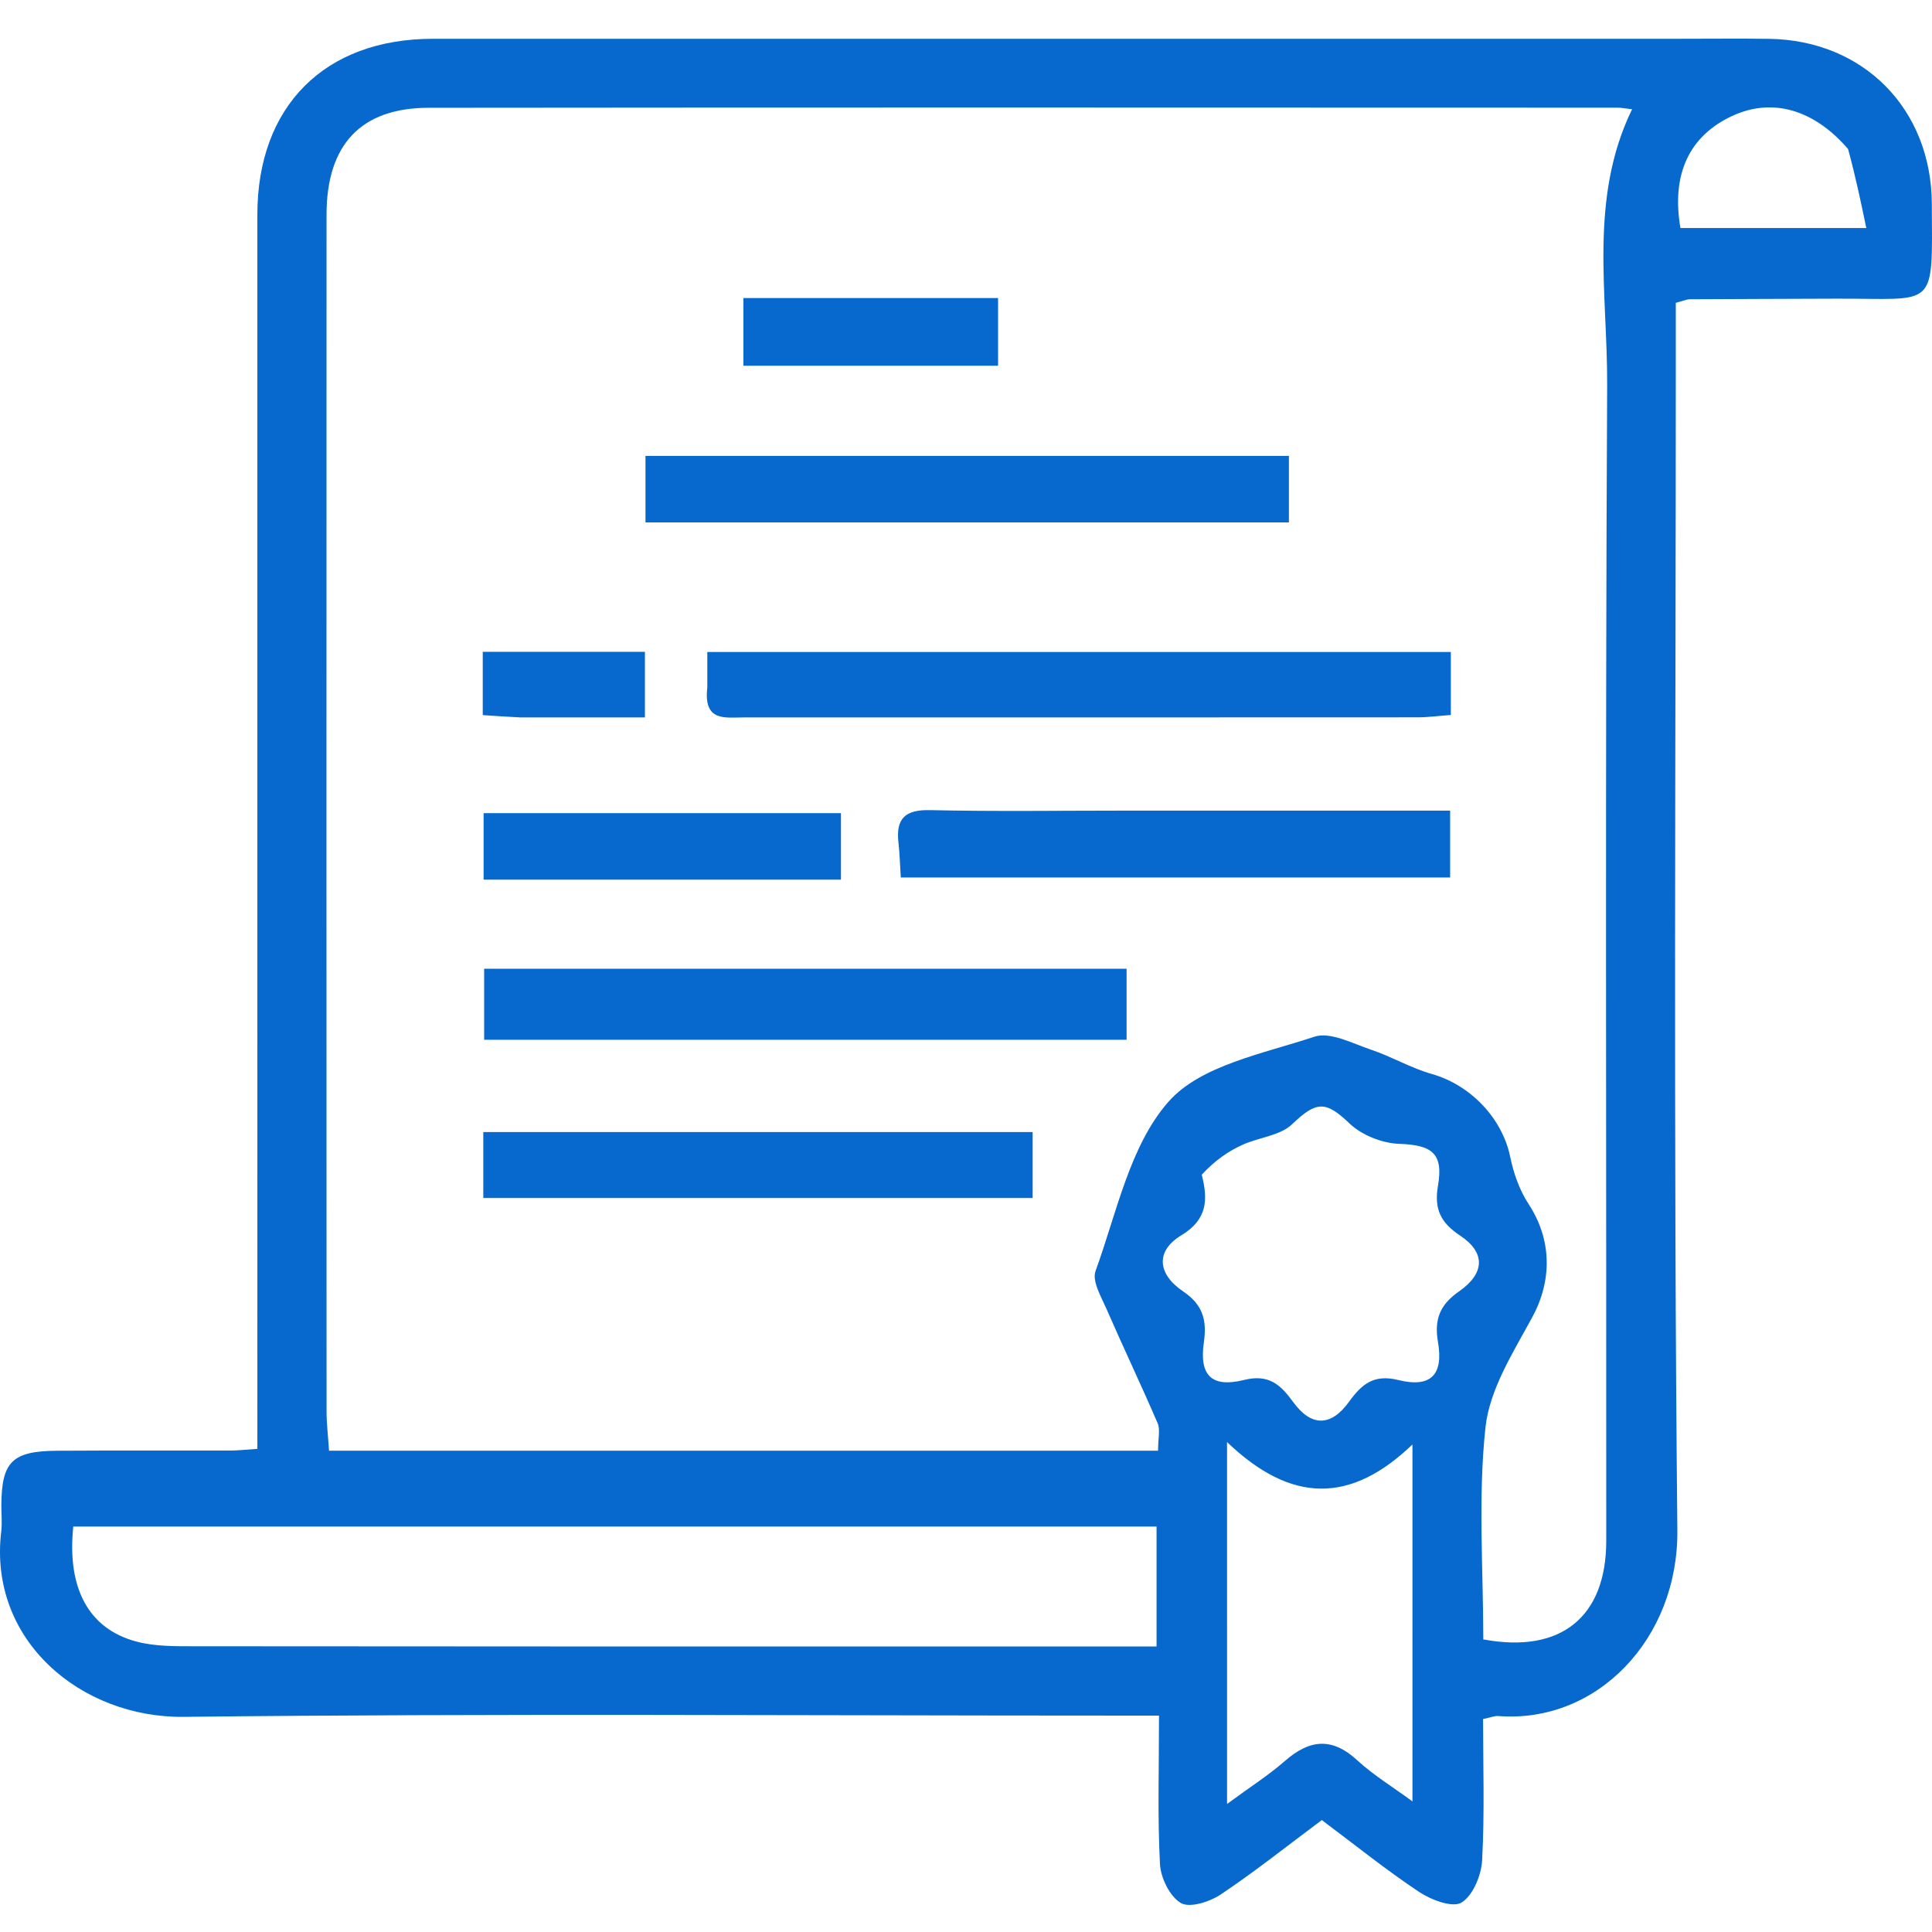 <?xml version="1.0" encoding="UTF-8"?> <svg xmlns="http://www.w3.org/2000/svg" width="100" height="100" fill="none"><path d="M86.886 2.007c1.688 0 3.182-.017 4.675.003 4.894.066 8.407 3.633 8.43 8.537.025 5.55.275 4.894-4.939 4.912-2.532.01-5.064.016-7.597.03-.125 0-.25.061-.715.184v2.347c0 20.391-.126 40.784.08 61.174.058 5.65-4.183 10.03-9.276 9.627-.185-.014-.378.072-.78.156 0 2.416.083 4.87-.049 7.31-.042.778-.473 1.825-1.068 2.19-.46.28-1.57-.136-2.187-.547-1.722-1.145-3.339-2.449-5.043-3.724-1.797 1.34-3.467 2.673-5.238 3.856-.567.379-1.604.707-2.059.437-.573-.34-1.043-1.3-1.08-2.018-.13-2.454-.05-4.918-.05-7.682h-2.356c-16.039 0-32.08-.116-48.116.065-5.339.06-10.126-3.97-9.455-9.584.054-.448.005-.908.007-1.362.012-2.26.556-2.812 2.889-2.828 2.986-.02 5.974-.002 8.96-.009.38 0 .759-.046 1.402-.088V11.11c0-5.608 3.48-9.101 9.085-9.102 21.428-.004 42.857-.001 64.48-.001zM52.008 75.088h7.933c0-.654.12-1.092-.02-1.417-.848-1.974-1.775-3.914-2.633-5.884-.28-.645-.775-1.471-.583-2 1.096-3.01 1.77-6.481 3.77-8.756 1.663-1.894 4.911-2.49 7.554-3.37.819-.273 1.976.347 2.94.672 1.067.358 2.061.951 3.14 1.256 2.007.568 3.65 2.295 4.059 4.29.173.843.478 1.718.946 2.433 1.22 1.86 1.225 3.966.201 5.857-.989 1.825-2.217 3.743-2.428 5.717-.39 3.636-.112 7.343-.112 10.969 4.039.753 6.362-1.18 6.364-5.096.01-19.932-.055-39.865.047-59.797.025-4.779-.961-9.68 1.29-14.308-.364-.04-.556-.081-.749-.081-20.515-.004-41.03-.017-61.545.006-3.504.004-5.28 1.916-5.28 5.531-.008 20.647-.005 41.294.001 61.94 0 .622.076 1.245.128 2.038h34.977zM50.059 85.22h9.804v-6.206H3.793c-.332 3.192.792 5.293 3.264 5.952.982.262 2.055.243 3.087.244 13.175.015 26.35.01 39.915.01zm12.143-24.417c.323 1.273.314 2.307-1.062 3.14-1.33.804-1.246 1.99.1 2.9 1.014.687 1.24 1.478 1.072 2.637-.248 1.706.399 2.363 2.07 1.948 1.3-.323 1.901.247 2.557 1.146.933 1.28 1.948 1.276 2.883-.014.658-.907 1.272-1.448 2.565-1.128 1.666.412 2.335-.27 2.043-1.965-.205-1.19.108-1.94 1.09-2.625 1.346-.938 1.377-2.012.055-2.888-1.008-.667-1.354-1.377-1.145-2.581.292-1.688-.328-2.11-2-2.167-.885-.03-1.946-.45-2.58-1.056-1.234-1.18-1.71-1.167-2.97.04-.63.602-1.739.68-2.593 1.076-.719.332-1.383.782-2.086 1.537zm1.31 23.35v9.22c1.18-.869 2.144-1.482 2.995-2.226 1.275-1.115 2.434-1.242 3.744-.035.831.766 1.817 1.364 2.857 2.128V74.766c-3.199 3.07-6.263 3.066-9.597-.125v9.513zM95.657 7.715c-1.763-2.05-3.917-2.671-5.98-1.722-2.238 1.03-3.178 3.019-2.698 5.81h9.62c-.288-1.386-.54-2.6-.942-4.088z" fill="#0769CD"></path><path d="M36.61 35.585v-1.838h38.485v3.26c-.614.045-1.177.122-1.74.122-11.622.007-23.244.005-34.867.005-.96 0-2.087.233-1.877-1.549zm7.799 14.556h13.903v3.677H25.059v-3.677h19.35zm-6.611-26.543h28.915v3.441H33.41v-3.442h4.387zM58.44 41.957h16.619v3.462H46.625c-.043-.67-.057-1.238-.121-1.8-.142-1.245.336-1.717 1.638-1.687 3.366.076 6.735.025 10.297.025zM42.07 58.594h11.38v3.414H25.015v-3.414H42.07zM29.614 45.531h-4.583v-3.444h18.497v3.444H29.615zm12.864-26.599h-4v-3.506H51.66v3.506h-9.182zM26.945 37.134c-.748-.038-1.31-.076-1.958-.12v-3.276h8.394v3.396h-6.436z" fill="#0769CD"></path></svg> 